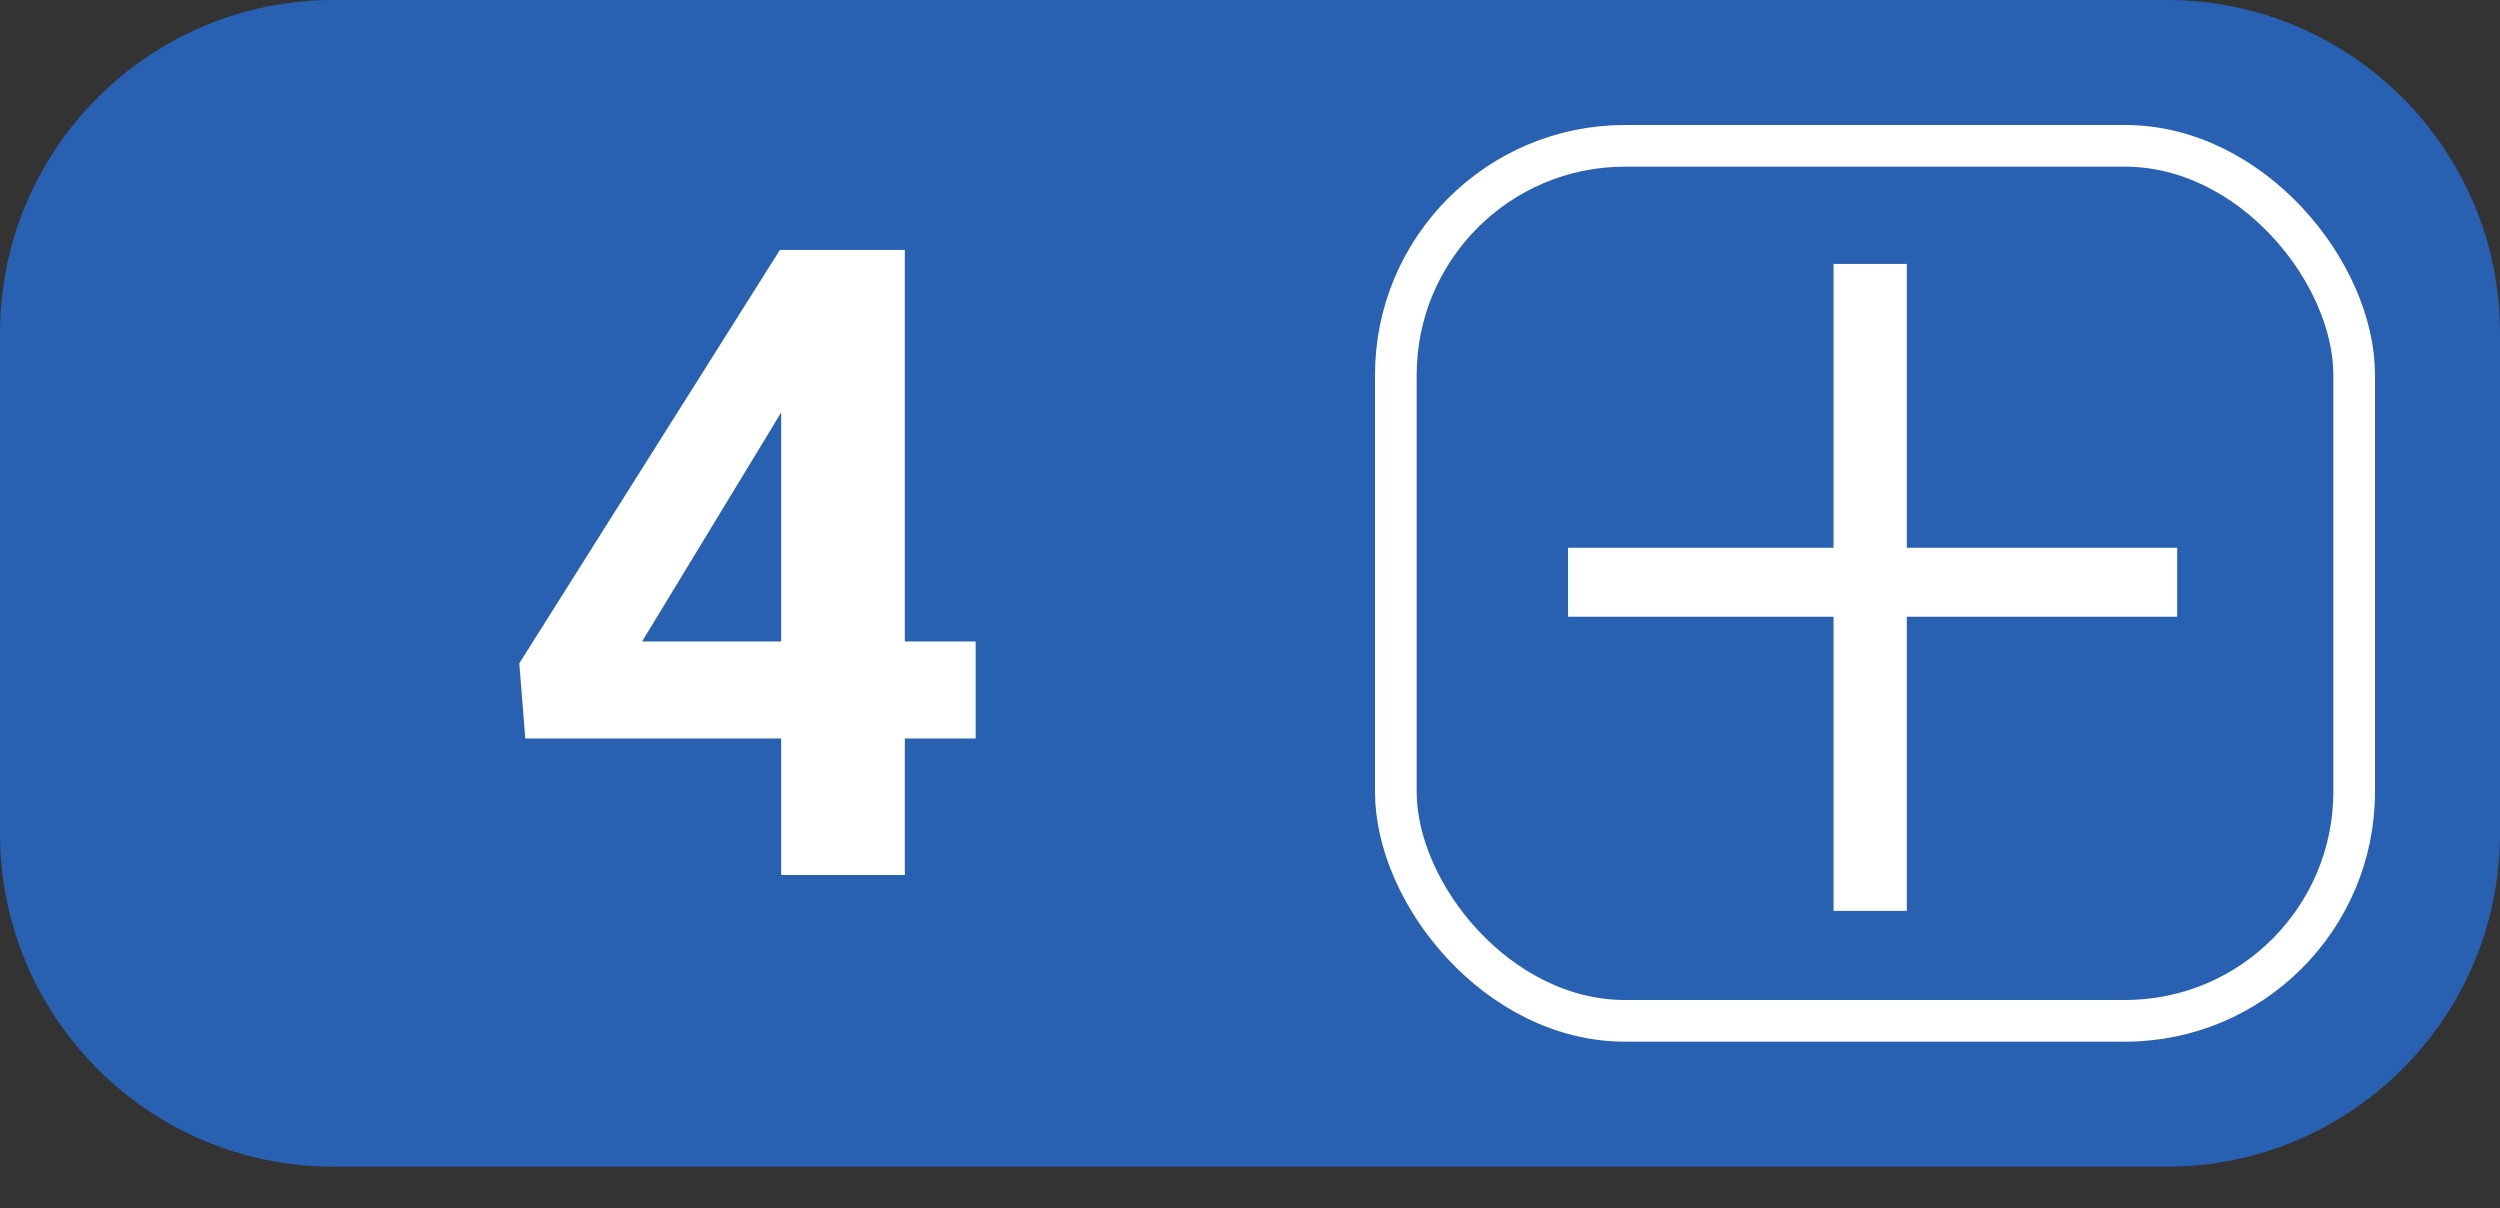 <svg xmlns="http://www.w3.org/2000/svg" width="60" height="29" viewBox="0 0 60 29" fill="none"><rect x="0" y="0" width="60" height="29" fill="#333333" stroke="none"/><path d="M0 8C0 3.582 3.582 0 8 0H52C56.418 0 60 3.582 60 8V20C60 24.418 56.418 28 52 28H8C3.582 28 0 24.418 0 20V8Z" fill="#2961B2"></path><rect x="33.5" y="3.5" width="23" height="21" rx="5.5" fill="#2961B2" stroke="white"></rect><path d="M23.416 15.395V17.723H12.607L12.463 15.92L18.718 5.998H21.077L18.522 10.274L15.41 15.395H23.416ZM21.716 5.998V21H18.748V5.998H21.716Z" fill="white"></path><path d="M52.252 13.146V14.801H37.633V13.146H52.252ZM45.763 6.334V21.861H44.005V6.334H45.763Z" fill="white"></path></svg>
